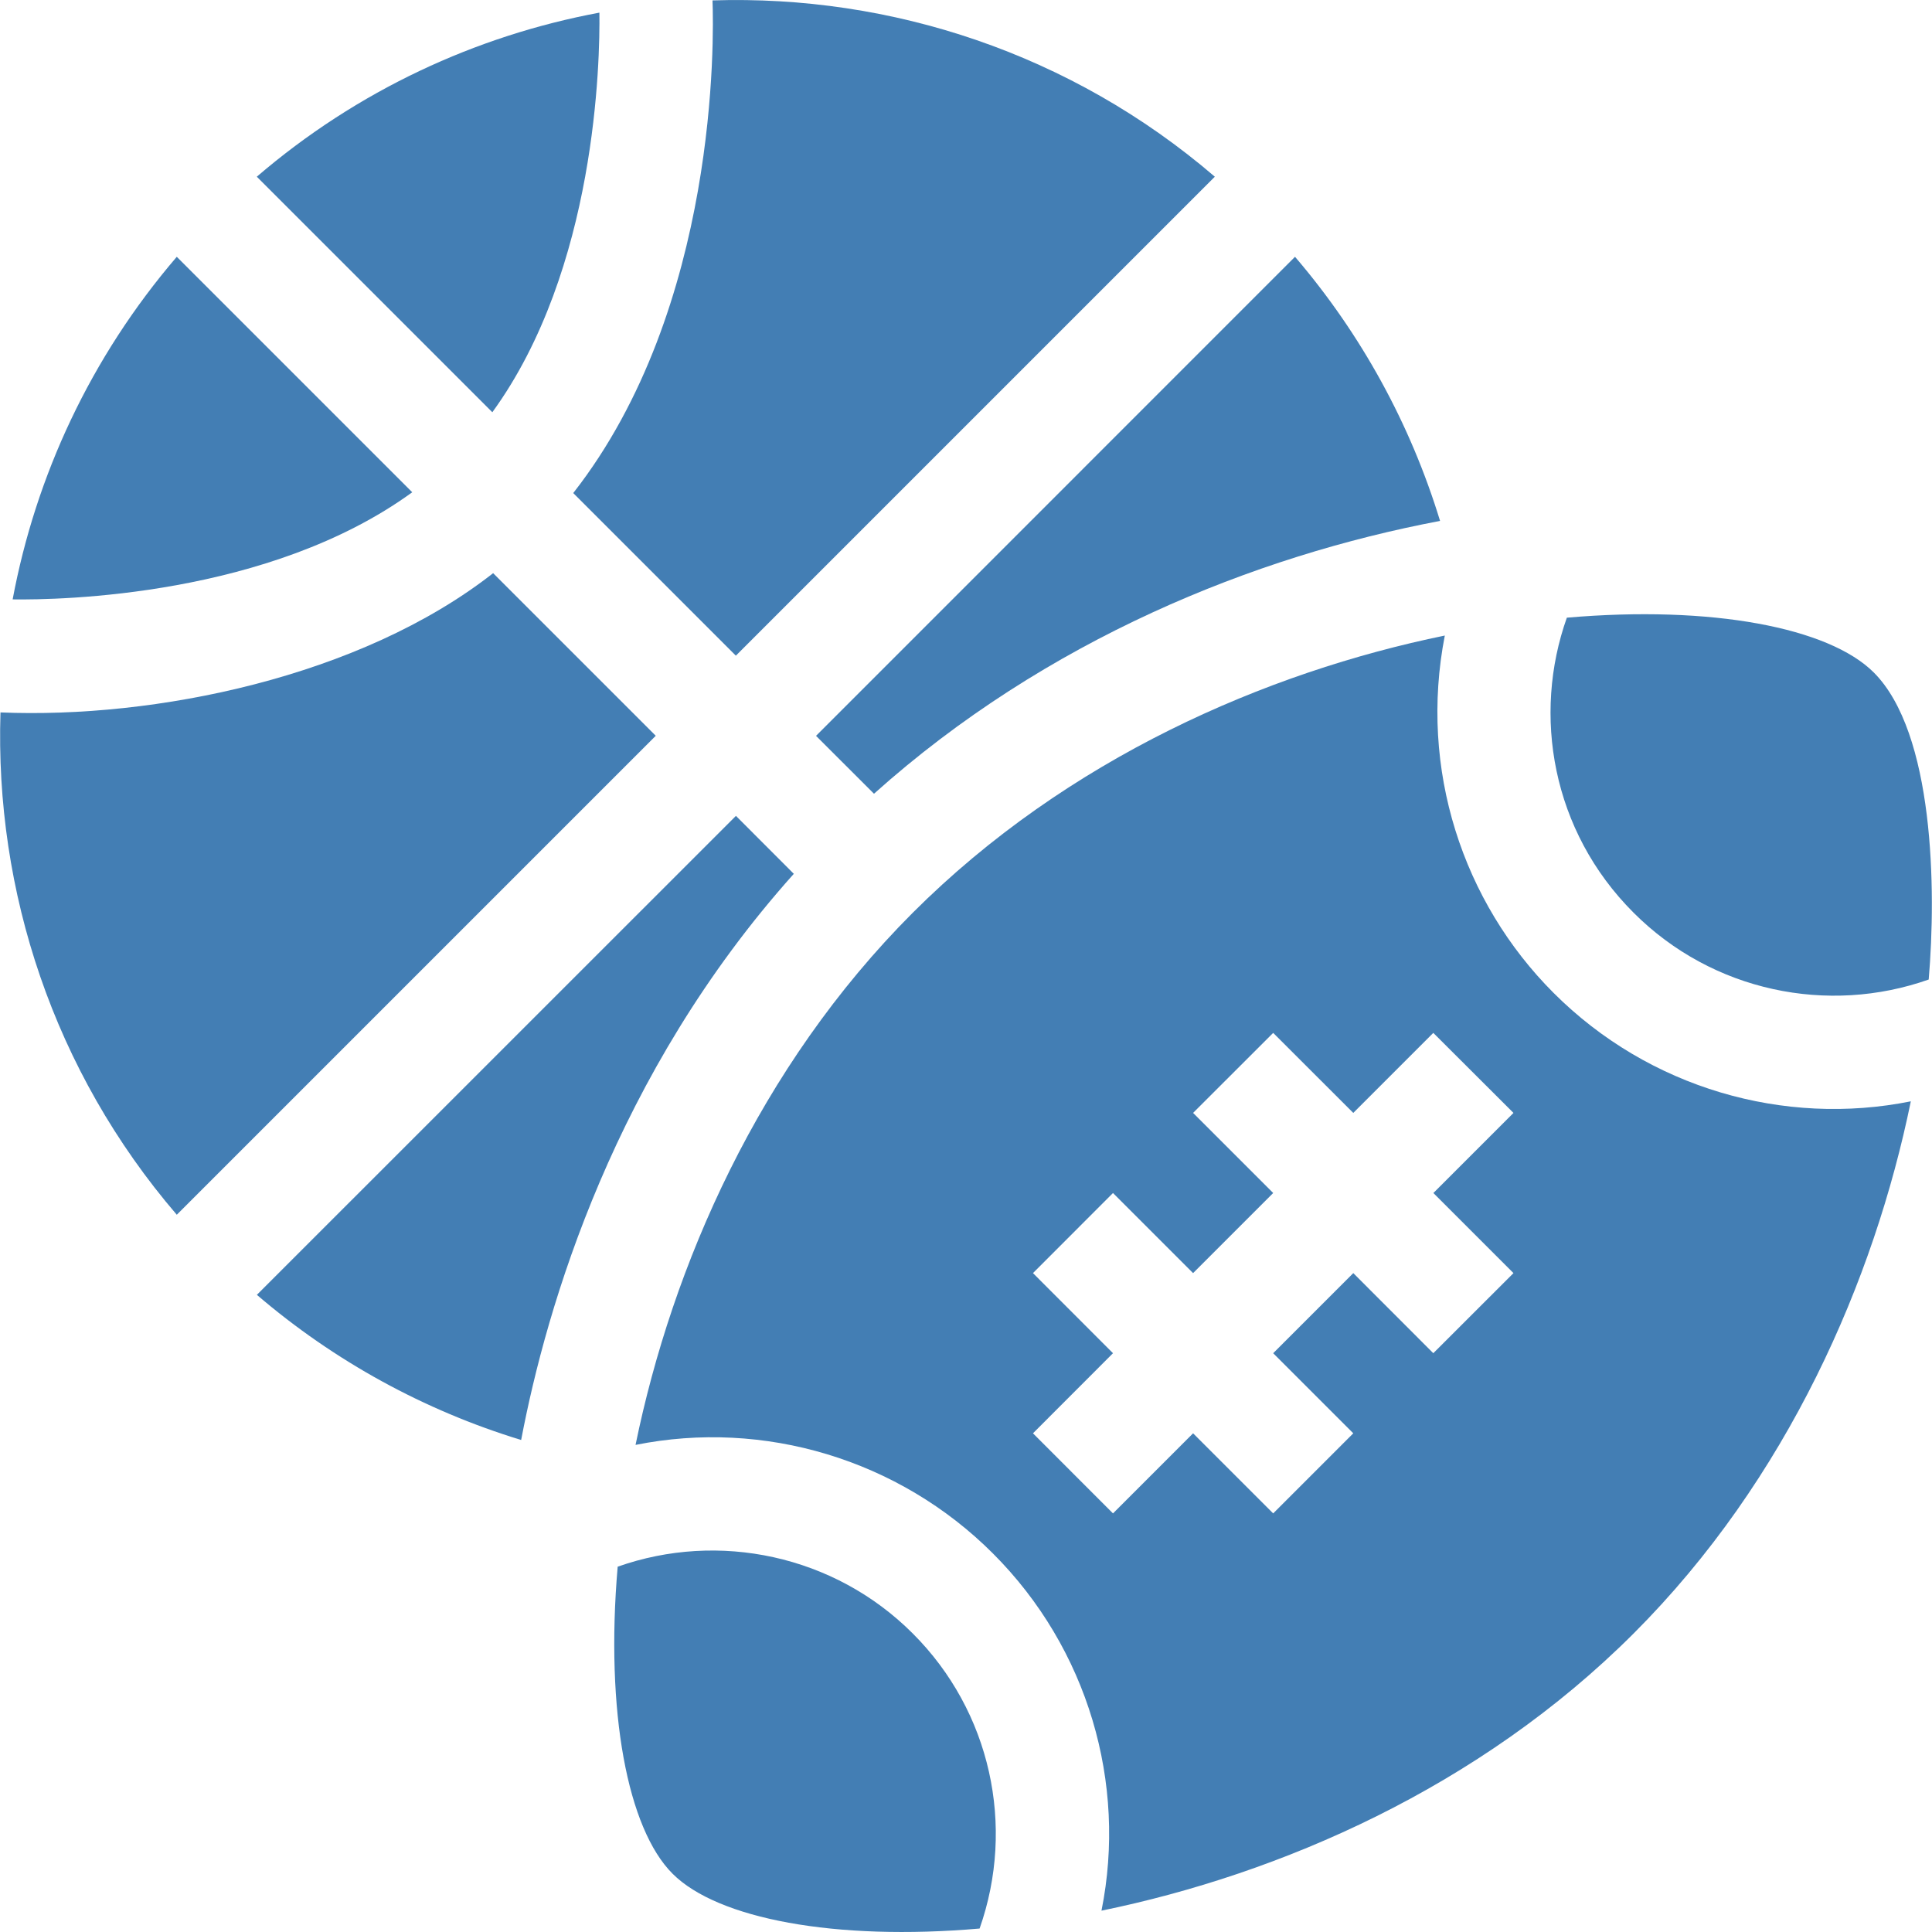 <svg width="24" height="24" viewBox="0 0 24 24" fill="none" xmlns="http://www.w3.org/2000/svg">
<g clip-path="url(#clip0_14_121)">
<path d="M11.339 20.292C10.363 19.315 8.925 19.019 7.673 19.462C7.518 21.263 7.796 22.718 8.355 23.276C8.913 23.835 10.369 24.113 12.169 23.957C12.617 22.684 12.307 21.259 11.339 20.292ZM19.298 12.333C18.172 11.207 17.624 9.555 17.948 7.895C15.73 8.35 13.256 9.422 11.339 11.338C9.423 13.255 8.35 15.731 7.895 17.949C9.487 17.629 11.165 18.128 12.334 19.297C13.515 20.477 14.001 22.154 13.683 23.735C15.901 23.28 18.377 22.208 20.293 20.292C22.21 18.375 23.282 15.899 23.737 13.681C22.168 13.997 20.485 13.521 19.298 12.333ZM18.801 15.815L17.805 16.81L16.811 15.815L15.816 16.81L16.811 17.805L15.816 18.8L14.821 17.805L13.826 18.8L12.832 17.805L13.826 16.81L12.832 15.815L13.826 14.82L14.821 15.815L15.816 14.82L14.821 13.825L15.816 12.831L16.811 13.825L17.805 12.831L18.801 13.825L17.806 14.82L18.801 15.815ZM23.277 8.354C22.719 7.796 21.264 7.517 19.464 7.673C19.035 8.879 19.275 10.321 20.293 11.338C21.274 12.32 22.711 12.609 23.959 12.168C24.055 11.048 24.026 9.103 23.277 8.354Z" fill="#437EB4"/>
<path d="M2.196 3.19L5.121 6.115C3.343 7.409 0.751 7.454 0.157 7.446C0.444 5.913 1.124 4.44 2.196 3.19Z" fill="#437EB4"/>
<path d="M6.116 5.121L3.19 2.195C4.44 1.123 5.913 0.443 7.446 0.157C7.454 0.753 7.409 3.343 6.116 5.121Z" fill="#437EB4"/>
<path d="M8.146 9.14L2.196 15.09C0.665 13.306 -0.065 11.068 0.006 8.85C1.918 8.93 4.473 8.415 6.126 7.12L8.146 9.14Z" fill="#437EB4"/>
<path d="M9.861 10.855C7.636 13.339 6.79 16.223 6.474 17.888C5.272 17.521 4.154 16.91 3.191 16.085L9.142 10.135L9.861 10.855Z" fill="#437EB4"/>
<path d="M7.121 6.125C8.928 3.817 8.868 0.457 8.851 0.005C11.069 -0.066 13.308 0.664 15.091 2.195L9.141 8.145L7.121 6.125Z" fill="#437EB4"/>
<path d="M17.889 6.471C15.588 6.906 12.995 7.945 10.857 9.86L10.137 9.141L16.087 3.19C16.911 4.152 17.522 5.27 17.889 6.471Z" fill="#437EB4"/>
</g>
<defs>
<clipPath id="clip0_14_121">
<rect width="24" height="24" fill="white"/>
</clipPath>
</defs>
</svg>

